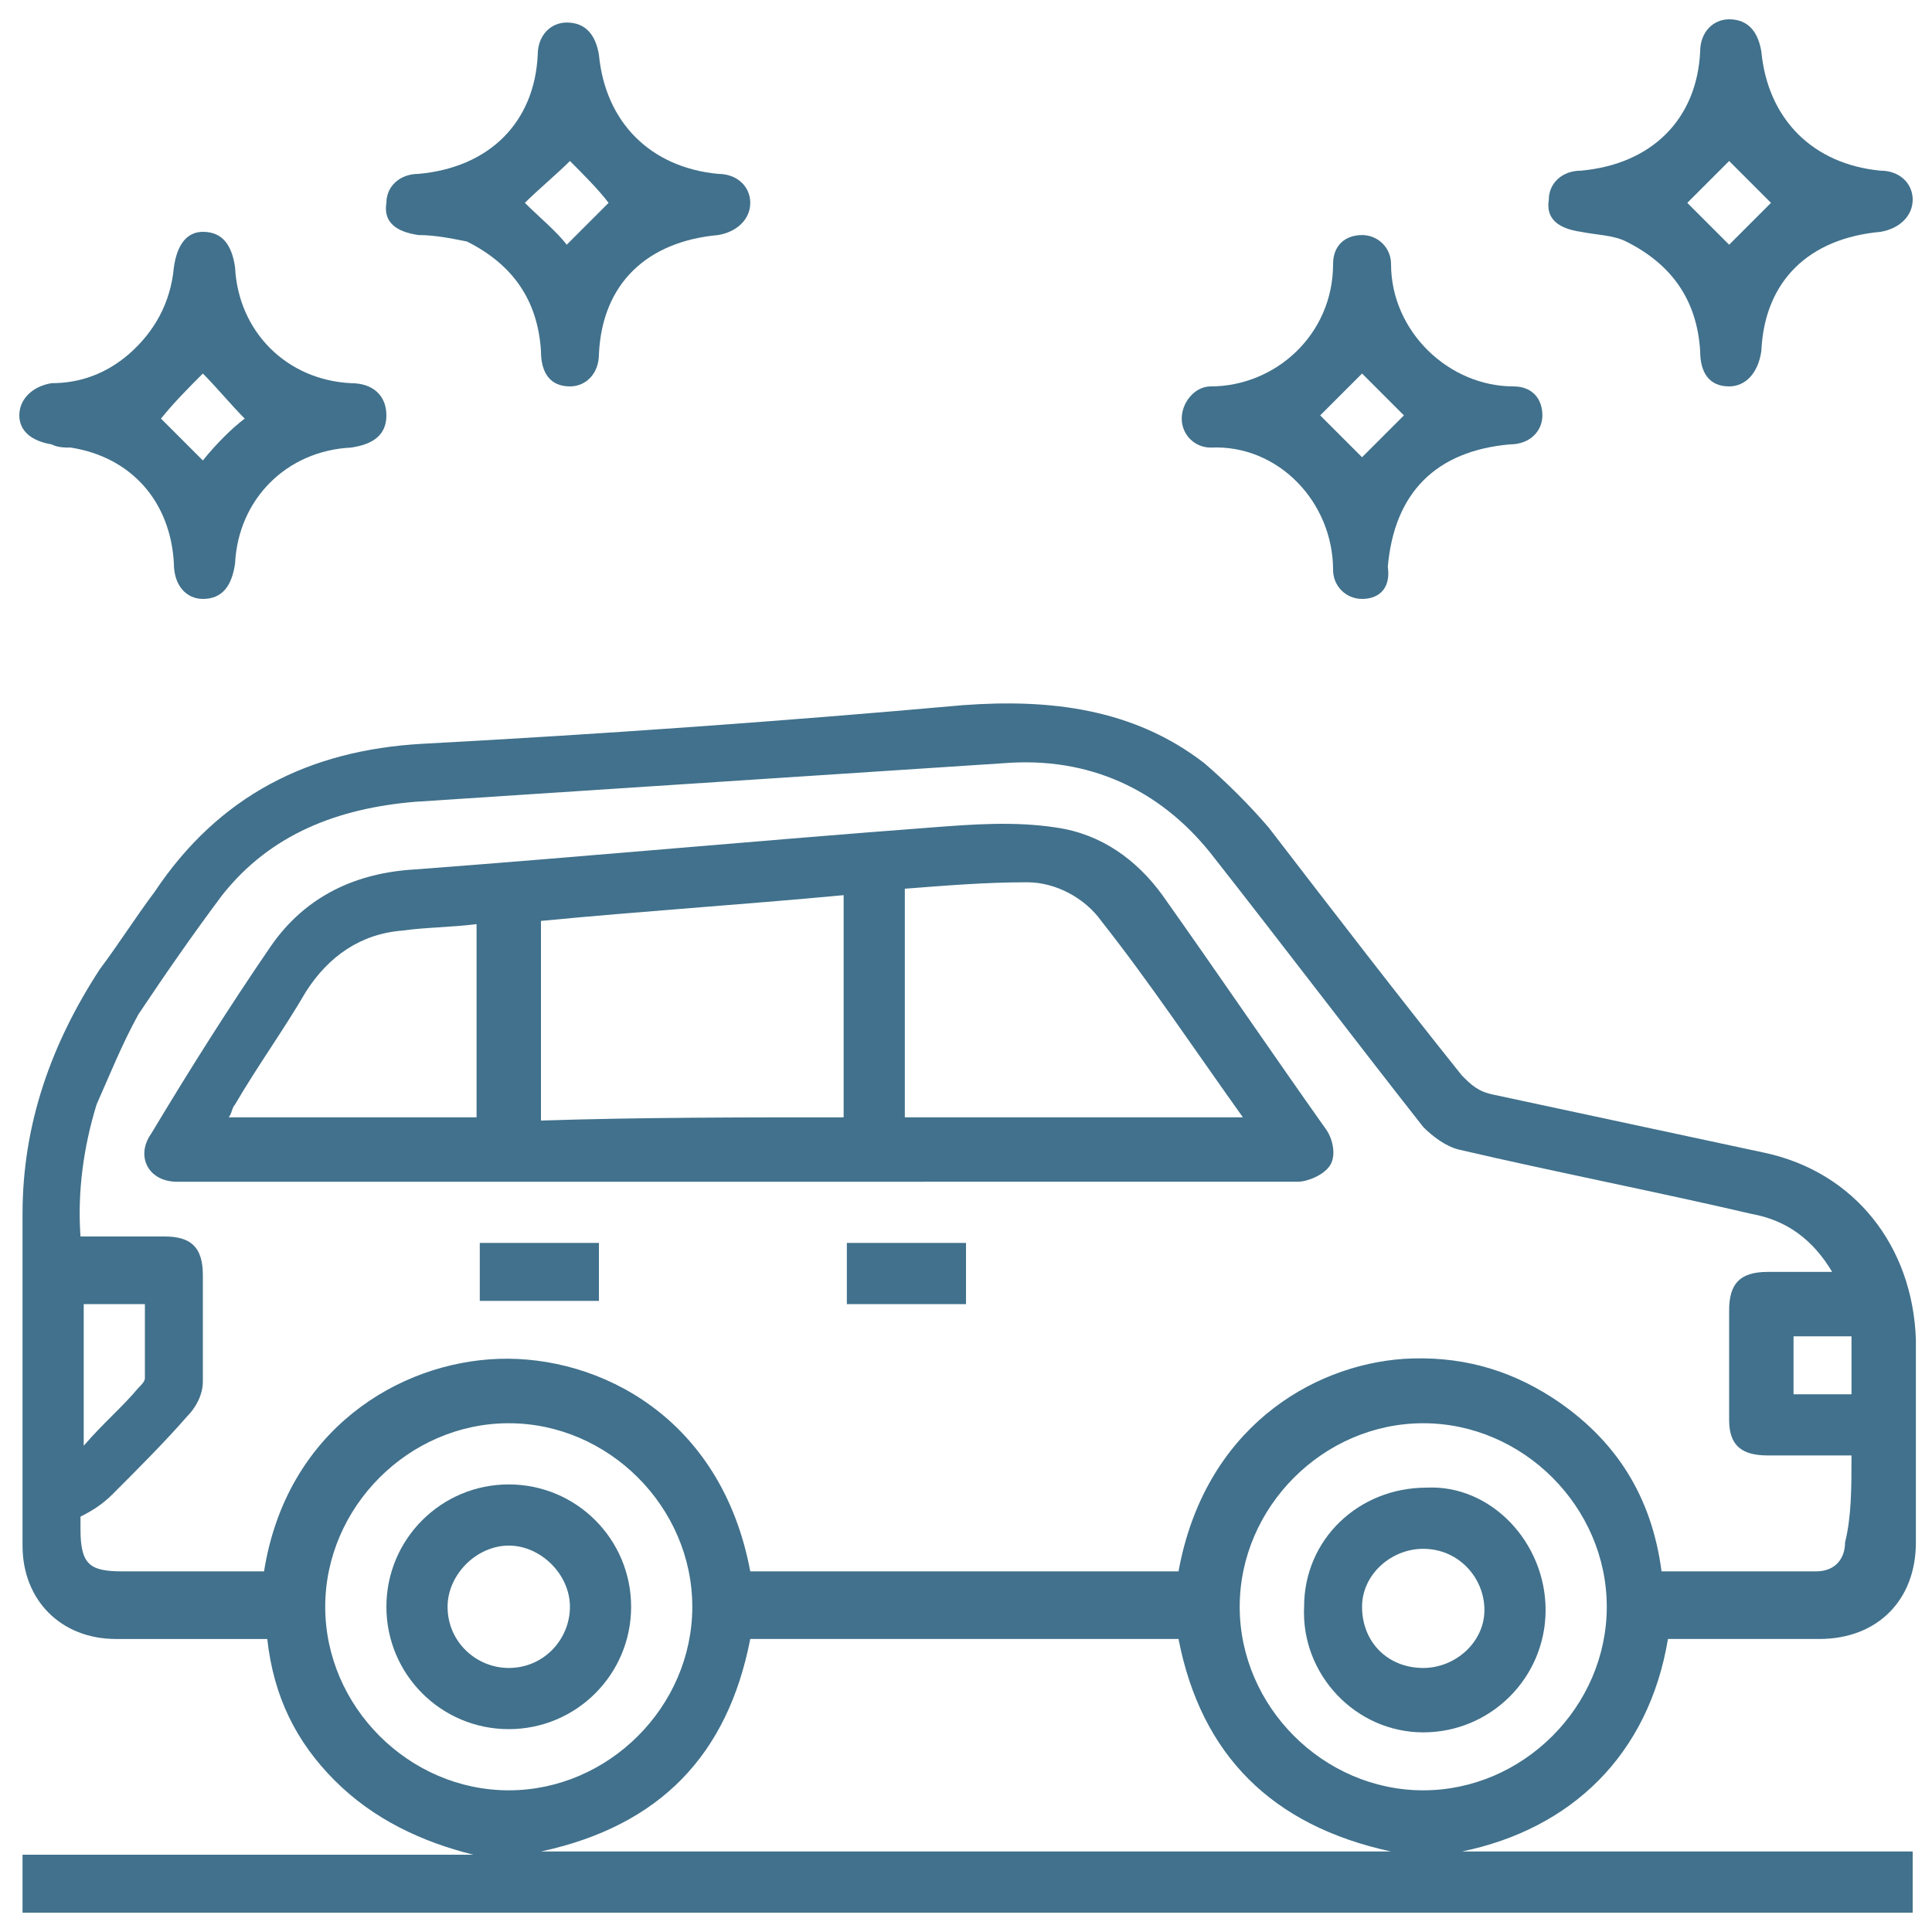 <?xml version="1.0" encoding="utf-8"?>
<!-- Generator: Adobe Illustrator 23.0.0, SVG Export Plug-In . SVG Version: 6.00 Build 0)  -->
<svg version="1.1" id="Layer_1" xmlns="http://www.w3.org/2000/svg" xmlns:xlink="http://www.w3.org/1999/xlink" x="0px" y="0px"
	 viewBox="0 0 60 60" style="enable-background:new 0 0 60 60;" xml:space="preserve">
<style type="text/css">
	.st0{fill:#41718C;}
</style>
<g>
	<path class="st0" d="M51.8,50.9c-0.6,3.6-3,5.9-6.4,6.6c4.6,0,9.3,0,14,0c0,0.6,0,1.2,0,1.9c-19.5,0-39.1,0-58.7,0
		c0-0.6,0-1.2,0-1.8c4.7,0,9.3,0,14,0c-1.6-0.4-3.1-1.1-4.3-2.3c-1.2-1.2-1.9-2.6-2.1-4.4c-0.2,0-0.5,0-0.7,0c-1.3,0-2.7,0-4,0
		c-1.7,0-2.9-1.2-2.9-2.9c0-3.4,0-6.9,0-10.3c0-2.8,0.9-5.3,2.4-7.6c0.6-0.8,1.1-1.6,1.7-2.4c2-3,4.8-4.4,8.3-4.6
		c5.6-0.3,11.2-0.7,16.8-1.2c2.7-0.2,5.3,0.1,7.5,1.8c0.7,0.6,1.4,1.3,2,2c2,2.6,4,5.2,6,7.7c0.3,0.3,0.5,0.5,1,0.6
		c2.8,0.6,5.6,1.2,8.4,1.8c2.8,0.6,4.6,2.9,4.7,5.8c0,2.1,0,4.2,0,6.3c0,1.8-1.2,3-3,3C54.8,50.9,53.3,50.9,51.8,50.9z M57.5,45.2
		c-0.9,0-1.8,0-2.6,0c-0.8,0-1.2-0.3-1.2-1.1c0-1.1,0-2.3,0-3.4c0-0.8,0.3-1.2,1.2-1.2c0.6,0,1.3,0,2,0c-0.6-1-1.4-1.6-2.5-1.8
		c-3-0.7-6.1-1.3-9.1-2c-0.4-0.1-0.8-0.4-1.1-0.7c-2.2-2.8-4.4-5.7-6.6-8.5c-1.6-2-3.8-3-6.4-2.8c-6.1,0.4-12.2,0.8-18.3,1.2
		c-2.4,0.2-4.5,1-6,2.9c-0.9,1.2-1.8,2.5-2.6,3.7c-0.5,0.9-0.9,1.9-1.3,2.8c-0.4,1.3-0.6,2.7-0.5,4.1c0.9,0,1.7,0,2.6,0
		c0.8,0,1.2,0.3,1.2,1.2c0,1.1,0,2.2,0,3.3c0,0.4-0.2,0.8-0.5,1.1c-0.7,0.8-1.5,1.6-2.3,2.4c-0.3,0.3-0.6,0.5-1,0.7
		c0,0.1,0,0.2,0,0.4c0,1.1,0.3,1.3,1.3,1.3c0.7,0,1.5,0,2.2,0c0.7,0,1.5,0,2.2,0c0.7-4.4,4.2-6.5,7.3-6.6c3.1-0.1,6.9,1.8,7.8,6.6
		c4.4,0,8.9,0,13.3,0c0.8-4.4,4.1-6.4,7-6.6c1.7-0.1,3.2,0.3,4.6,1.2c2,1.3,3.1,3.1,3.4,5.4c1.6,0,3.2,0,4.8,0
		c0.6,0,0.9-0.4,0.9-0.9C57.5,47.1,57.5,46.2,57.5,45.2z M16.8,57.5c8.8,0,17.6,0,26.4,0c-3.7-0.8-5.9-3-6.6-6.6
		c-4.5,0-8.9,0-13.3,0C22.6,54.5,20.5,56.7,16.8,57.5z M15.8,44.2c-3.1,0-5.7,2.6-5.7,5.7c0,3.1,2.6,5.7,5.7,5.7
		c3.1,0,5.7-2.6,5.7-5.7C21.5,46.8,18.9,44.2,15.8,44.2z M44.2,44.2c-3.1,0-5.7,2.6-5.7,5.7c0,3.1,2.6,5.7,5.7,5.7
		c3.1,0,5.7-2.6,5.7-5.7C49.9,46.8,47.3,44.2,44.2,44.2z M2.6,40.5c0,1.4,0,2.8,0,4.4c0.6-0.7,1.2-1.2,1.7-1.8
		c0.1-0.1,0.2-0.2,0.2-0.3c0-0.8,0-1.5,0-2.3C3.7,40.5,3.2,40.5,2.6,40.5z M57.5,43.3c0-0.7,0-1.2,0-1.8c-0.6,0-1.2,0-1.8,0
		c0,0.6,0,1.2,0,1.8C56.3,43.3,56.8,43.3,57.5,43.3z"/>
	<path class="st0" d="M17.7,12c-0.6,0-0.9-0.4-0.9-1.1c-0.1-1.6-0.9-2.7-2.3-3.4C14,7.4,13.5,7.3,13,7.3c-0.7-0.1-1.1-0.4-1-1
		c0-0.5,0.4-0.9,1-0.9c2.2-0.2,3.6-1.6,3.7-3.7c0-0.6,0.4-1,0.9-1c0.6,0,0.9,0.4,1,1c0.2,2.1,1.6,3.5,3.7,3.7c0.6,0,1,0.4,1,0.9
		c0,0.5-0.4,0.9-1,1c-2.2,0.2-3.6,1.5-3.7,3.7C18.6,11.6,18.2,12,17.7,12z M17.7,5c-0.4,0.4-1,0.9-1.4,1.3c0.4,0.4,1,0.9,1.3,1.3
		c0.4-0.4,0.9-0.9,1.3-1.3C18.6,5.9,18.1,5.4,17.7,5z"/>
	<path class="st0" d="M53.7,12c-0.6,0-0.9-0.4-0.9-1.1c-0.1-1.6-0.9-2.7-2.3-3.4c-0.4-0.2-0.9-0.2-1.4-0.3c-0.7-0.1-1.1-0.4-1-1
		c0-0.5,0.4-0.9,1-0.9c2.2-0.2,3.6-1.6,3.7-3.7c0-0.6,0.4-1,0.9-1c0.6,0,0.9,0.4,1,1c0.2,2.1,1.6,3.5,3.7,3.7c0.6,0,1,0.4,1,0.9
		c0,0.5-0.4,0.9-1,1c-2.2,0.2-3.6,1.5-3.7,3.7C54.6,11.6,54.2,12,53.7,12z M52.4,6.3c0.4,0.4,0.9,0.9,1.3,1.3
		c0.4-0.4,0.9-0.9,1.3-1.3c-0.4-0.4-0.9-0.9-1.3-1.3C53.3,5.4,52.8,5.9,52.4,6.3z"/>
	<path class="st0" d="M6.3,18.6c-0.5,0-0.9-0.4-0.9-1.1c-0.1-1.9-1.3-3.3-3.2-3.6c-0.2,0-0.4,0-0.6-0.1c-0.6-0.1-1-0.4-1-0.9
		c0-0.5,0.4-0.9,1-1c0.9,0,1.7-0.3,2.4-0.9c0.8-0.7,1.3-1.6,1.4-2.7c0.1-0.7,0.4-1.1,0.9-1.1c0.6,0,0.9,0.4,1,1.1
		c0.1,2,1.6,3.5,3.6,3.6c0.7,0,1.1,0.4,1.1,1c0,0.6-0.4,0.9-1.1,1c-2,0.1-3.5,1.6-3.6,3.6C7.2,18.2,6.9,18.6,6.3,18.6z M7.6,13
		c-0.4-0.4-0.9-1-1.3-1.4C5.9,12,5.4,12.5,5,13c0.4,0.4,0.9,0.9,1.3,1.3C6.7,13.8,7.2,13.3,7.6,13z"/>
	<path class="st0" d="M42.3,18.6c-0.5,0-0.9-0.4-0.9-0.9c0-2.1-1.7-3.9-3.8-3.8c-0.5,0-0.9-0.4-0.9-0.9c0-0.5,0.4-1,0.9-1
		c2,0,3.8-1.6,3.8-3.8c0-0.6,0.4-0.9,0.9-0.9c0.5,0,0.9,0.4,0.9,0.9c0,2.1,1.8,3.8,3.8,3.8c0.6,0,0.9,0.4,0.9,0.9
		c0,0.5-0.4,0.9-1,0.9c-2.3,0.2-3.6,1.5-3.8,3.8C43.2,18.3,42.8,18.6,42.3,18.6z M42.3,11.6c-0.4,0.4-0.9,0.9-1.3,1.3
		c0.4,0.4,0.9,0.9,1.3,1.3c0.4-0.4,0.9-0.9,1.3-1.3C43.2,12.5,42.7,12,42.3,11.6z"/>
	<path class="st0" d="M22.9,36.7c-5.6,0-11.3,0-16.9,0c-0.2,0-0.4,0-0.5,0c-0.9,0-1.3-0.8-0.8-1.5c1.2-2,2.4-3.9,3.7-5.8
		c1.1-1.6,2.7-2.3,4.5-2.4c5.3-0.4,10.7-0.9,16-1.3c1.3-0.1,2.6-0.2,3.9,0c1.4,0.2,2.5,1,3.3,2.1c1.7,2.4,3.4,4.9,5.1,7.3
		c0.2,0.3,0.3,0.8,0.1,1.1c-0.2,0.3-0.7,0.5-1,0.5C34.4,36.7,28.7,36.7,22.9,36.7z M26.2,34.7c0-2.3,0-4.6,0-6.9
		c-3.2,0.3-6.3,0.5-9.4,0.8c0,2.1,0,4.1,0,6.2C19.9,34.7,23,34.7,26.2,34.7z M38.6,34.7c-1.5-2.1-2.9-4.2-4.4-6.1
		c-0.5-0.7-1.4-1.2-2.3-1.2c-1.3,0-2.5,0.1-3.8,0.2c0,2.4,0,4.8,0,7.1C31.6,34.7,35,34.7,38.6,34.7z M14.8,28.7
		c-0.8,0.1-1.6,0.1-2.3,0.2c-1.3,0.1-2.3,0.8-3,1.9c-0.7,1.2-1.5,2.3-2.2,3.5c-0.1,0.1-0.1,0.3-0.2,0.4c2.6,0,5.1,0,7.7,0
		C14.8,32.7,14.8,30.7,14.8,28.7z"/>
	<path class="st0" d="M14.9,40.4c0-0.6,0-1.2,0-1.8c1.3,0,2.5,0,3.7,0c0,0.6,0,1.2,0,1.8C17.4,40.4,16.2,40.4,14.9,40.4z"/>
	<path class="st0" d="M30,38.6c0,0.6,0,1.2,0,1.9c-0.6,0-1.2,0-1.8,0c-0.6,0-1.2,0-1.9,0c0-0.6,0-1.2,0-1.9
		C27.5,38.6,28.7,38.6,30,38.6z"/>
	<path class="st0" d="M15.8,53.7c-2.1,0-3.8-1.7-3.8-3.8c0-2.1,1.7-3.8,3.8-3.8c2.1,0,3.8,1.7,3.8,3.8C19.6,52,17.9,53.7,15.8,53.7z
		 M17.7,49.9c0-1-0.9-1.9-1.9-1.9c-1,0-1.9,0.9-1.9,1.9c0,1.1,0.9,1.9,1.9,1.9C16.9,51.8,17.7,50.9,17.7,49.9z"/>
	<path class="st0" d="M48,50c0,2.1-1.7,3.8-3.8,3.8c-2.1,0-3.8-1.8-3.7-3.9c0-2.1,1.7-3.7,3.8-3.7C46.3,46.1,48,47.9,48,50z
		 M46.1,50c0-1-0.8-1.9-1.9-1.9c-1,0-1.9,0.8-1.9,1.8c0,1.1,0.8,1.9,1.9,1.9C45.2,51.8,46.1,51,46.1,50z"/>
</g>
</svg>
